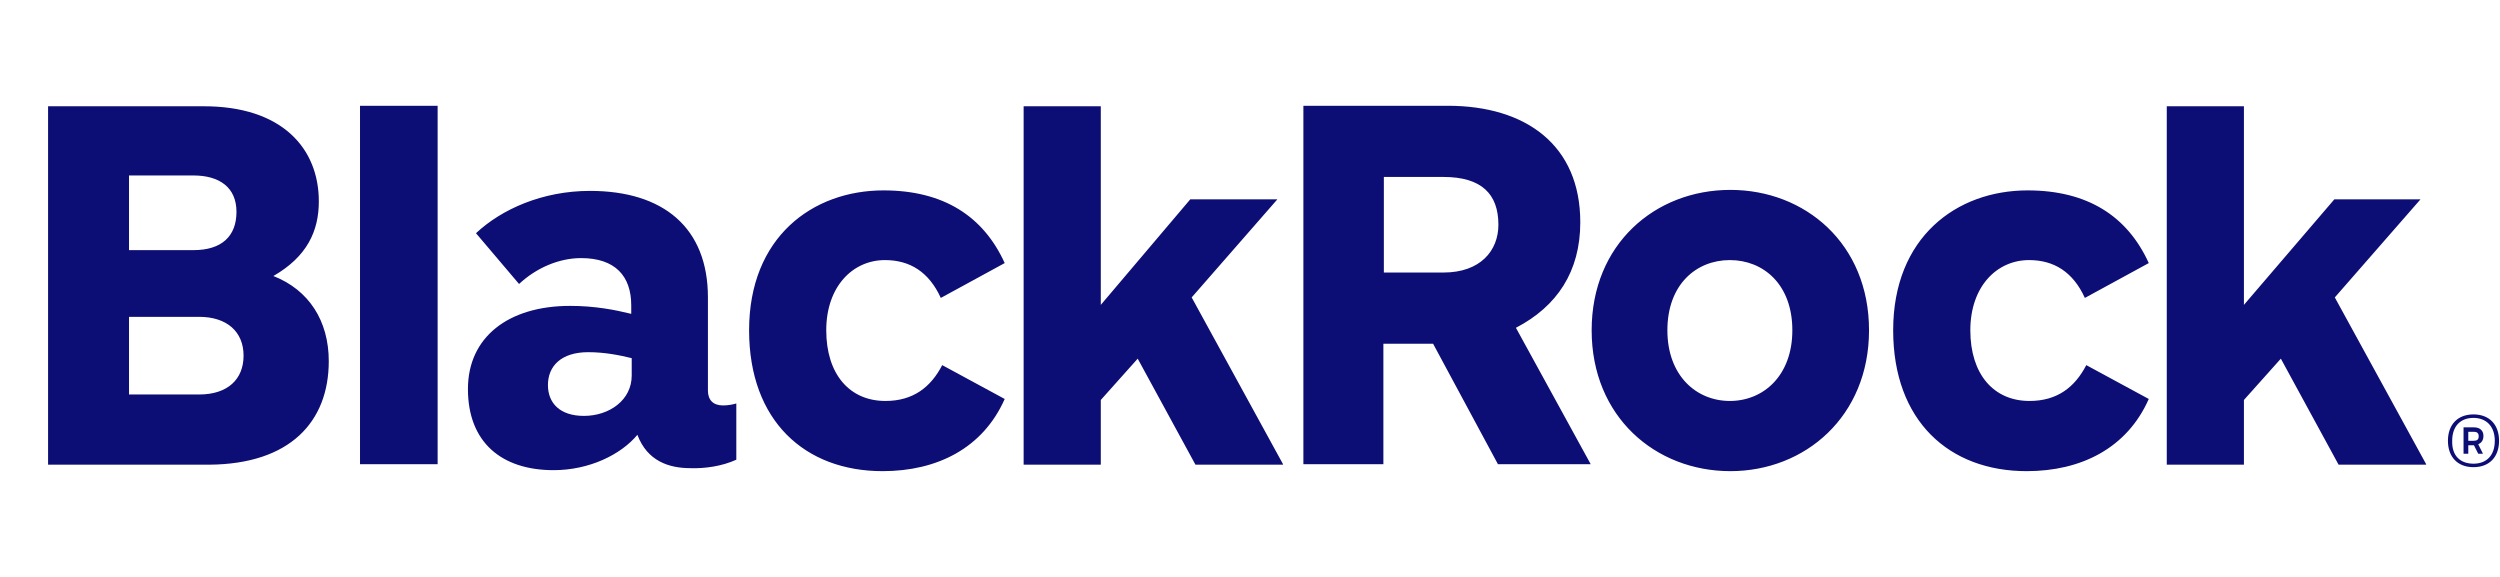 <svg width="260" height="60" viewBox="0 0 260 60" fill="none" xmlns="http://www.w3.org/2000/svg">
<path d="M37.441 48.275V11H45.514V48.275H37.441ZM194.379 34.349C194.379 25.341 187.734 19.749 179.956 19.749C172.128 19.749 165.532 25.392 165.532 34.349C165.532 43.357 172.178 49 179.956 49C187.734 49 194.379 43.305 194.379 34.349ZM186.404 34.349C186.404 39.06 183.402 41.7 179.906 41.7C176.411 41.7 173.408 39.06 173.408 34.349C173.408 29.586 176.411 27.049 179.906 27.049C183.402 27.049 186.404 29.586 186.404 34.349ZM34.192 37.559C34.192 33.365 32.124 30.155 28.432 28.706C31.928 26.687 33.158 24.046 33.158 20.94C33.158 15.504 29.417 11 21.048 11.052H5V48.327H21.738C30.155 48.275 34.192 43.875 34.192 37.559ZM24.593 22.027C24.593 24.564 23.067 26.014 20.113 26.014H13.418V18.248H20.113C22.82 18.248 24.593 19.491 24.593 22.027ZM25.331 36.989C25.331 39.422 23.707 41.027 20.704 41.027H13.418V32.951H20.704C23.608 32.951 25.331 34.504 25.331 36.989ZM104.489 27.36C102.274 22.493 98.139 19.801 91.887 19.801C84.503 19.801 77.906 24.668 77.906 34.349C77.906 43.771 83.715 49 91.789 49C97.45 49 102.225 46.618 104.489 41.493L97.991 37.973C96.81 40.251 94.988 41.7 92.084 41.7C88.343 41.7 85.93 38.905 85.93 34.349C85.93 29.793 88.687 27.049 92.035 27.049C94.644 27.049 96.613 28.292 97.844 30.984L104.489 27.36ZM223.473 27.36C221.258 22.493 217.123 19.801 210.871 19.801C203.486 19.801 196.89 24.668 196.89 34.349C196.89 43.771 202.699 49 210.772 49C216.433 49 221.208 46.618 223.473 41.493L216.975 37.973C215.793 40.251 213.972 41.7 211.068 41.7C207.326 41.7 204.914 38.905 204.914 34.349C204.914 29.793 207.671 27.049 211.018 27.049C213.627 27.049 215.597 28.292 216.827 30.984L223.473 27.36ZM155.785 48.275L149.041 35.747H143.872V48.275H135.552V11H150.567C158.689 11 164.35 15.09 164.35 23.114C164.35 28.24 161.938 31.864 157.655 34.09L165.433 48.275H155.785ZM143.921 28.343H150.124C153.963 28.343 155.834 26.065 155.834 23.373C155.834 20.163 154.062 18.403 150.124 18.403H143.921V28.343ZM76.577 47.809V41.959C76.233 42.063 75.74 42.166 75.199 42.166C74.165 42.166 73.624 41.597 73.624 40.613V30.932C73.624 23.684 68.996 19.853 61.366 19.853C56.394 19.853 52.16 21.768 49.502 24.253L53.982 29.534C55.754 27.877 58.117 26.842 60.431 26.842C63.975 26.842 65.649 28.706 65.649 31.76V32.64C63.975 32.226 61.858 31.812 59.298 31.812C52.849 31.812 48.665 35.074 48.665 40.458C48.665 45.997 52.16 48.897 57.575 48.897C61.267 48.897 64.566 47.292 66.289 45.221C67.322 47.965 69.587 48.689 71.802 48.689C73.328 48.741 75.1 48.482 76.577 47.809ZM65.698 39.06C65.698 41.597 63.384 43.253 60.726 43.253C58.215 43.253 56.985 41.907 56.985 40.044C56.985 38.076 58.363 36.627 61.169 36.627C62.892 36.627 64.418 36.937 65.698 37.248V39.06ZM252.32 48.275L242.82 30.932L251.73 20.733H242.77L233.368 31.708V11.052H225.344V48.327H233.368V41.597L237.208 37.3L243.213 48.327H252.32V48.275ZM133.435 48.275L123.934 30.932L132.845 20.733H123.787L114.483 31.708V11.052H106.458V48.327H114.483V41.597L118.322 37.3L124.328 48.327H133.435V48.275ZM257.243 43.098C258.917 43.098 259.902 44.185 259.902 45.842C259.902 47.499 258.917 48.586 257.243 48.586C255.569 48.586 254.585 47.499 254.585 45.842C254.585 44.185 255.569 43.098 257.243 43.098ZM257.243 48.223C258.572 48.223 259.458 47.395 259.458 45.842C259.458 44.289 258.523 43.461 257.243 43.461C255.914 43.461 255.028 44.289 255.028 45.842C254.979 47.447 255.914 48.223 257.243 48.223ZM256.209 44.444H257.292C257.932 44.444 258.277 44.806 258.277 45.324C258.277 45.79 258.08 46.049 257.736 46.204L258.228 47.188H257.736L257.292 46.308H256.702V47.188H256.209V44.444ZM256.702 44.858V45.842H257.243C257.588 45.842 257.785 45.738 257.785 45.376C257.785 45.065 257.637 44.91 257.292 44.91H256.702V44.858Z" fill="#0C0E75"/>
</svg>
